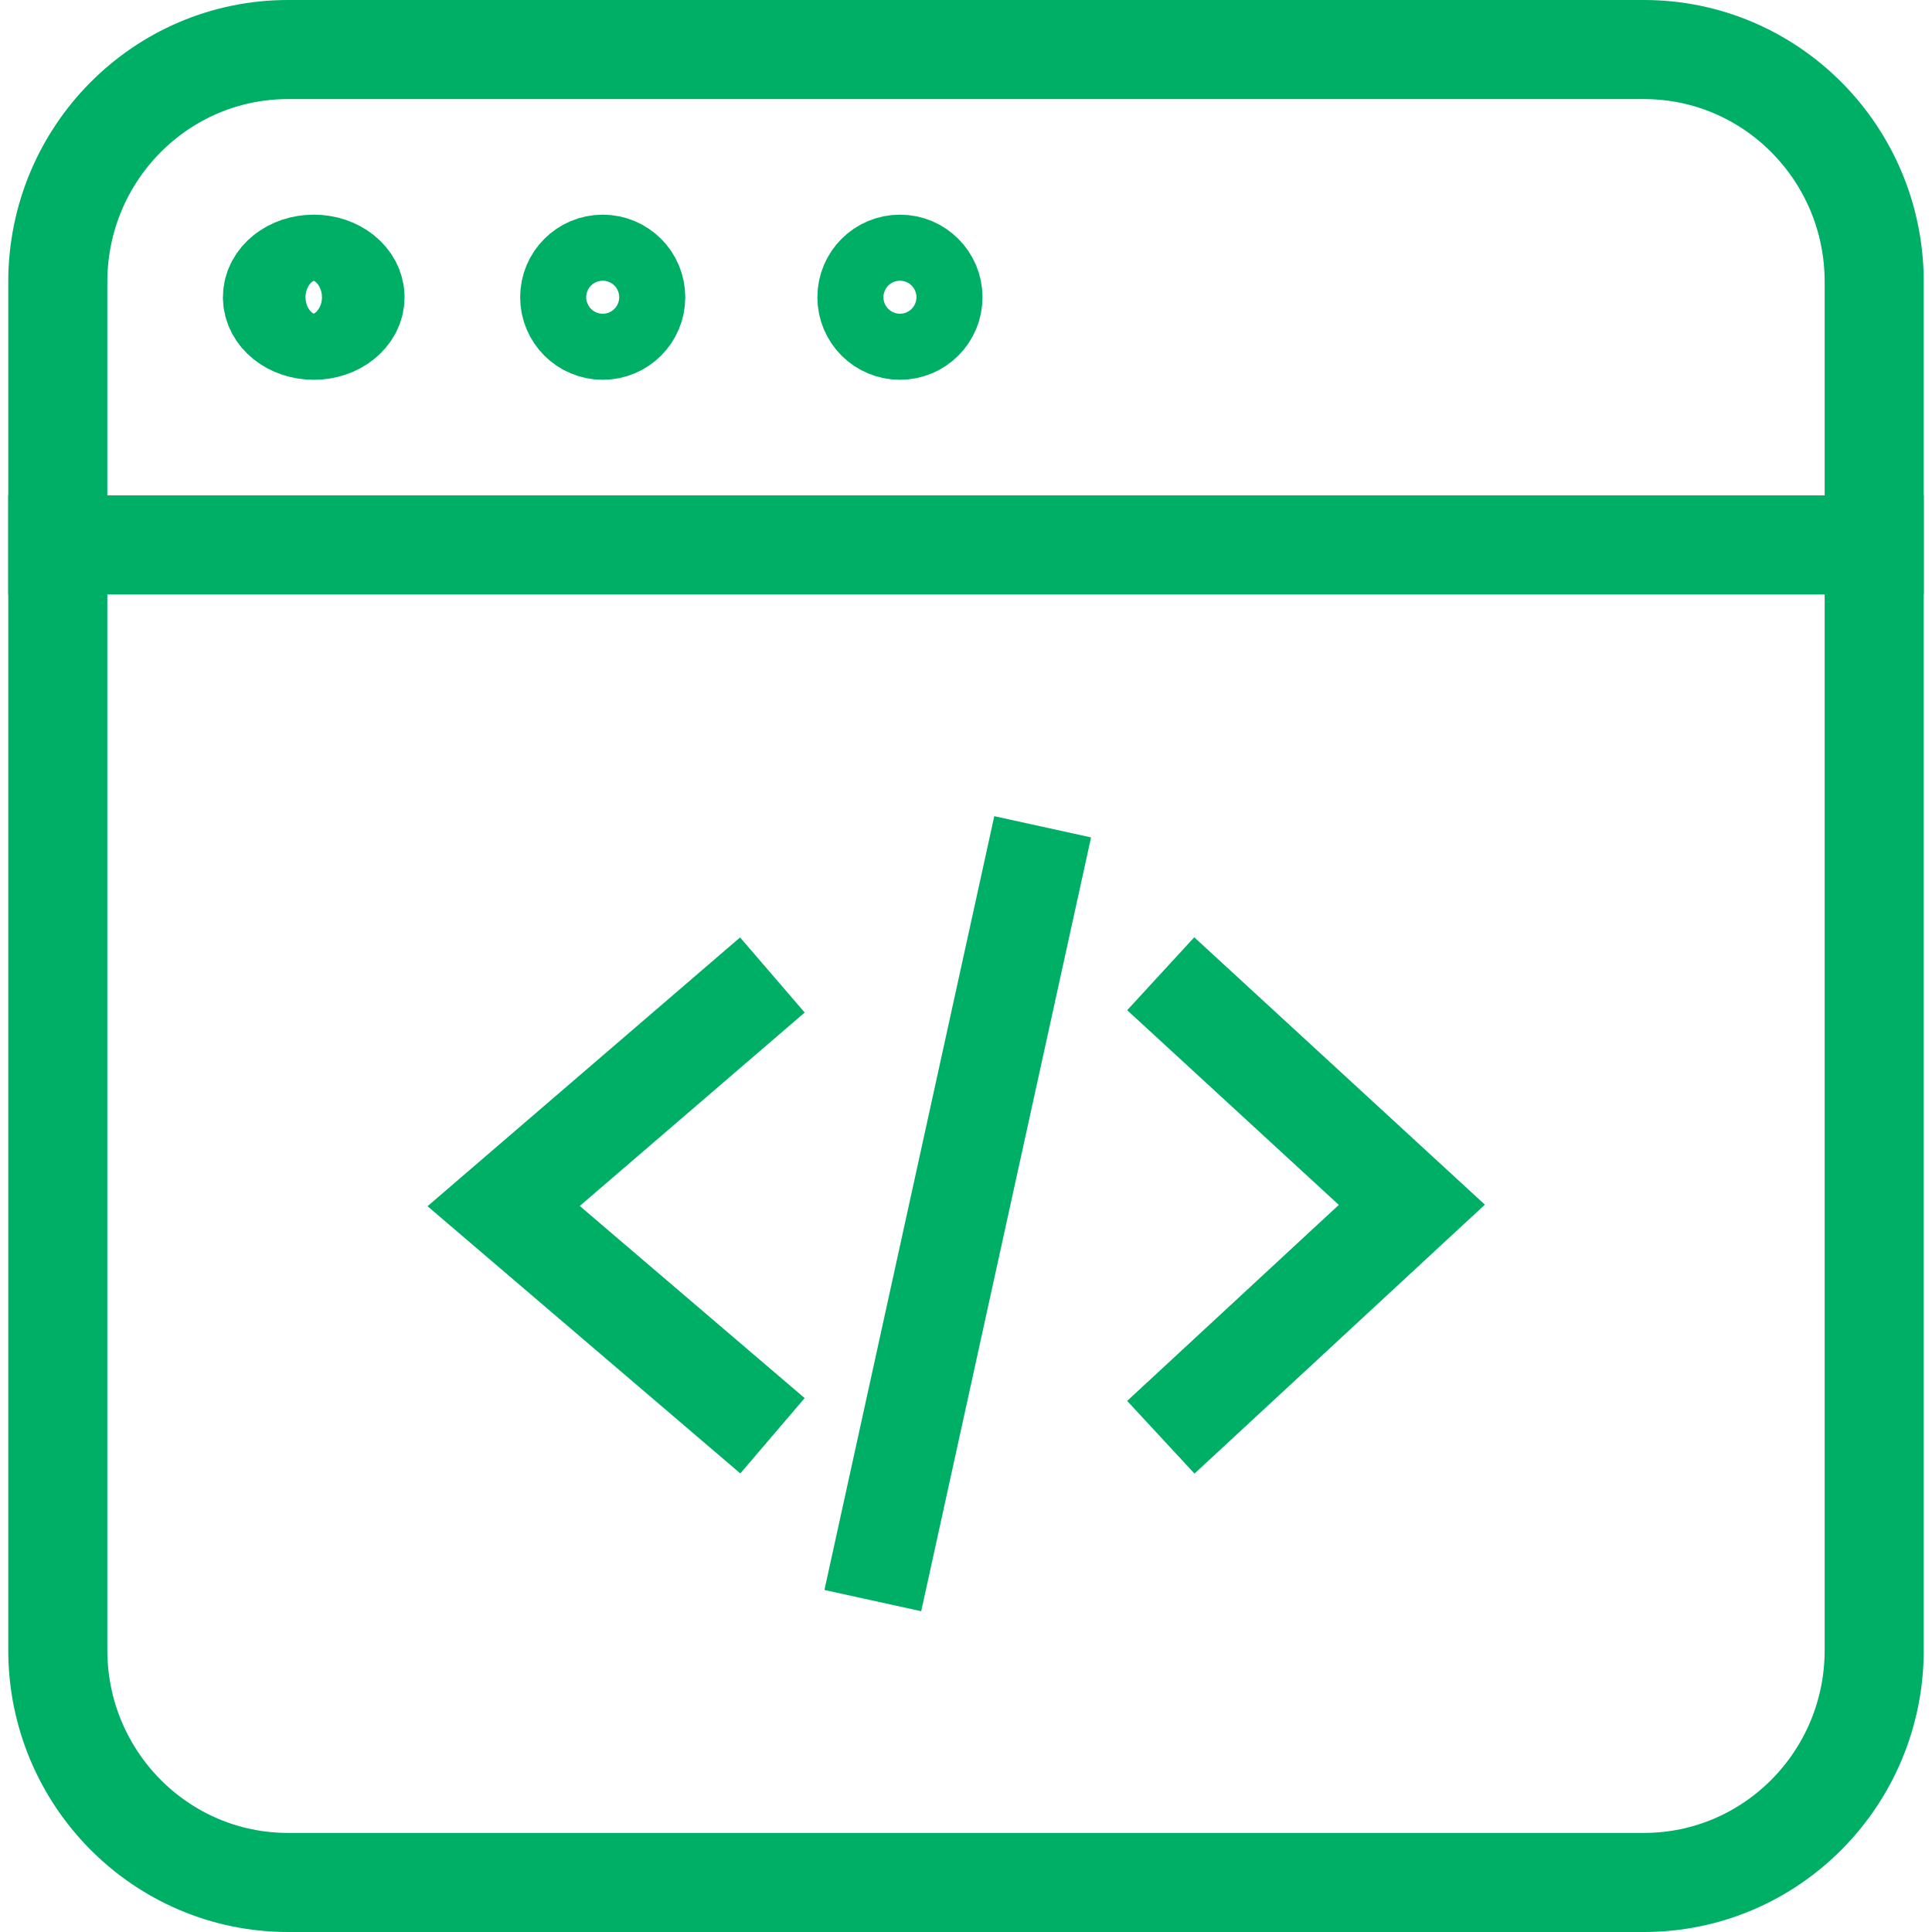 <?xml version="1.0" encoding="UTF-8"?> <svg xmlns="http://www.w3.org/2000/svg" width="117" height="117" viewBox="0 0 117 117" fill="none"><path d="M99.555 3H17.445C9.743 3 3.5 9.3 3.5 17.072V99.928C3.5 107.7 9.743 114 17.445 114H99.555C107.257 114 113.5 107.7 113.5 99.928V17.072C113.5 9.3 107.257 3 99.555 3Z" stroke="#00AF66" stroke-width="6" stroke-miterlimit="10" stroke-linecap="square"></path><path d="M19 20C20.381 20 21.5 19.105 21.5 18C21.5 16.895 20.381 16 19 16C17.619 16 16.5 16.895 16.5 18C16.5 19.105 17.619 20 19 20Z" stroke="#00AF66" stroke-width="6" stroke-miterlimit="10" stroke-linecap="square"></path><path d="M36.5 20C37.605 20 38.5 19.105 38.5 18C38.5 16.895 37.605 16 36.5 16C35.395 16 34.5 16.895 34.5 18C34.5 19.105 35.395 20 36.5 20Z" stroke="#00AF66" stroke-width="6" stroke-miterlimit="10" stroke-linecap="square"></path><path d="M54.5 20C55.605 20 56.5 19.105 56.5 18C56.5 16.895 55.605 16 54.5 16C53.395 16 52.5 16.895 52.5 18C52.5 19.105 53.395 20 54.5 20Z" stroke="#00AF66" stroke-width="6" stroke-miterlimit="10" stroke-linecap="square"></path><path d="M3.5 33H113.5" stroke="#00AF66" stroke-width="6" stroke-miterlimit="10" stroke-linecap="square"></path><path d="M62.5 53L53.5 94" stroke="#00AF66" stroke-width="6" stroke-miterlimit="10" stroke-linecap="square"></path><path d="M72.5 61L85.5 72.96L72.5 85" stroke="#00AF66" stroke-width="6" stroke-miterlimit="10" stroke-linecap="square"></path><path d="M44.5 85L30.5 73.04L44.5 61" stroke="#00AF66" stroke-width="6" stroke-miterlimit="10" stroke-linecap="square"></path></svg> 